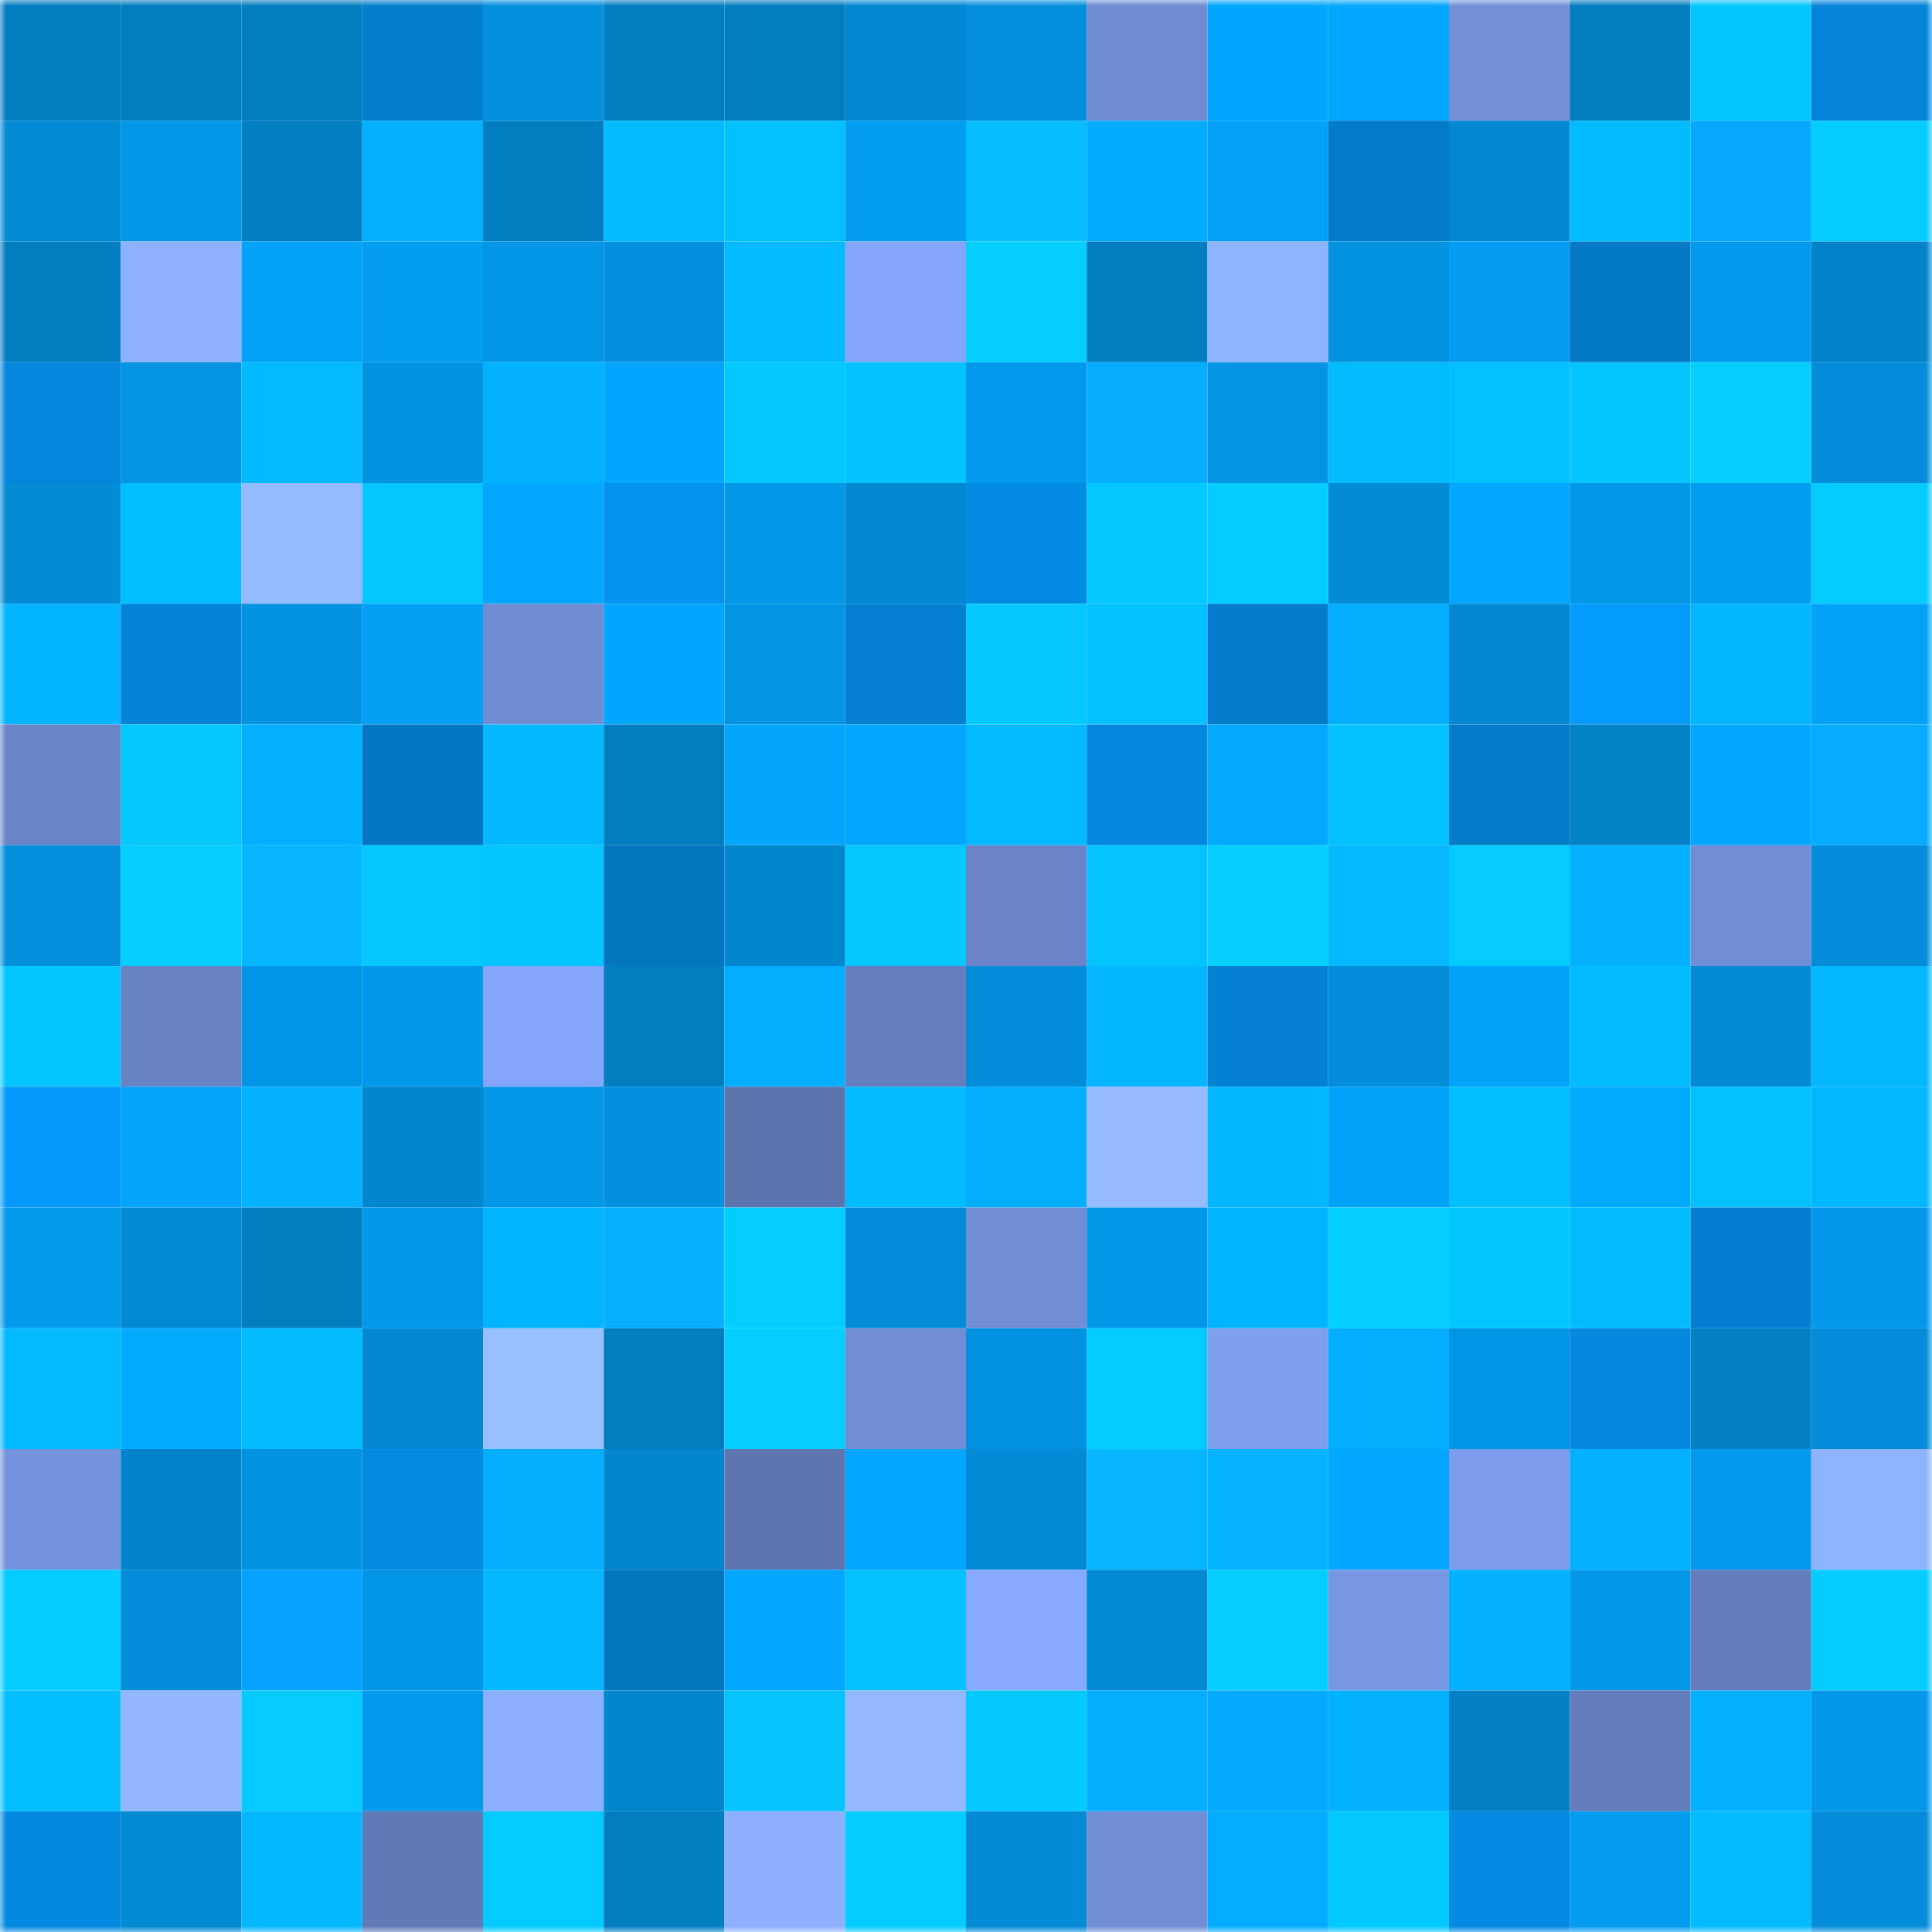 <svg viewBox="0 0 160 160" fill="none" role="img" xmlns="http://www.w3.org/2000/svg" width="240" height="240" name="ens%2Csurferboy.eth"><title>ens,surferboy.eth</title><mask id="454293714" mask-type="alpha" maskUnits="userSpaceOnUse" x="0" y="0" width="160" height="160"><rect width="160" height="160" fill="#FFFFFF"></rect></mask><g mask="url(#454293714)"><rect x="0" y="0" width="10" height="10" fill="#027dbf"></rect><rect x="10" y="0" width="10" height="10" fill="#027dbf"></rect><rect x="20" y="0" width="10" height="10" fill="#027dbf"></rect><rect x="30" y="0" width="10" height="10" fill="#047ecd"></rect><rect x="40" y="0" width="10" height="10" fill="#0390dd"></rect><rect x="50" y="0" width="10" height="10" fill="#027dbf"></rect><rect x="60" y="0" width="10" height="10" fill="#027dbf"></rect><rect x="70" y="0" width="10" height="10" fill="#0288d1"></rect><rect x="80" y="0" width="10" height="10" fill="#038fdc"></rect><rect x="90" y="0" width="10" height="10" fill="#708cd2"></rect><rect x="100" y="0" width="10" height="10" fill="#03a6fe"></rect><rect x="110" y="0" width="10" height="10" fill="#03a7ff"></rect><rect x="120" y="0" width="10" height="10" fill="#728fd8"></rect><rect x="130" y="0" width="10" height="10" fill="#027dbf"></rect><rect x="140" y="0" width="10" height="10" fill="#04c6ff"></rect><rect x="150" y="0" width="10" height="10" fill="#0485d9"></rect><rect x="0" y="10" width="10" height="10" fill="#028ad4"></rect><rect x="10" y="10" width="10" height="10" fill="#0397e7"></rect><rect x="20" y="10" width="10" height="10" fill="#027ec2"></rect><rect x="30" y="10" width="10" height="10" fill="#03b2ff"></rect><rect x="40" y="10" width="10" height="10" fill="#027dbf"></rect><rect x="50" y="10" width="10" height="10" fill="#03bbff"></rect><rect x="60" y="10" width="10" height="10" fill="#03c0ff"></rect><rect x="70" y="10" width="10" height="10" fill="#039df1"></rect><rect x="80" y="10" width="10" height="10" fill="#06bdff"></rect><rect x="90" y="10" width="10" height="10" fill="#03abff"></rect><rect x="100" y="10" width="10" height="10" fill="#03a1f7"></rect><rect x="110" y="10" width="10" height="10" fill="#047bc9"></rect><rect x="120" y="10" width="10" height="10" fill="#0288d0"></rect><rect x="130" y="10" width="10" height="10" fill="#03bbff"></rect><rect x="140" y="10" width="10" height="10" fill="#05a7ff"></rect><rect x="150" y="10" width="10" height="10" fill="#04ccff"></rect><rect x="0" y="20" width="10" height="10" fill="#027dc0"></rect><rect x="10" y="20" width="10" height="10" fill="#8eb2ff"></rect><rect x="20" y="20" width="10" height="10" fill="#03a3fa"></rect><rect x="30" y="20" width="10" height="10" fill="#039df1"></rect><rect x="40" y="20" width="10" height="10" fill="#0396e6"></rect><rect x="50" y="20" width="10" height="10" fill="#0391df"></rect><rect x="60" y="20" width="10" height="10" fill="#03baff"></rect><rect x="70" y="20" width="10" height="10" fill="#84a5f9"></rect><rect x="80" y="20" width="10" height="10" fill="#04cfff"></rect><rect x="90" y="20" width="10" height="10" fill="#027dbf"></rect><rect x="100" y="20" width="10" height="10" fill="#8fb4ff"></rect><rect x="110" y="20" width="10" height="10" fill="#0393e1"></rect><rect x="120" y="20" width="10" height="10" fill="#039cf0"></rect><rect x="130" y="20" width="10" height="10" fill="#047ac7"></rect><rect x="140" y="20" width="10" height="10" fill="#0399ec"></rect><rect x="150" y="20" width="10" height="10" fill="#0283c9"></rect><rect x="0" y="30" width="10" height="10" fill="#0487dc"></rect><rect x="10" y="30" width="10" height="10" fill="#0394e3"></rect><rect x="20" y="30" width="10" height="10" fill="#03b9ff"></rect><rect x="30" y="30" width="10" height="10" fill="#0393e1"></rect><rect x="40" y="30" width="10" height="10" fill="#03b2ff"></rect><rect x="50" y="30" width="10" height="10" fill="#03a6ff"></rect><rect x="60" y="30" width="10" height="10" fill="#04c8ff"></rect><rect x="70" y="30" width="10" height="10" fill="#03c2ff"></rect><rect x="80" y="30" width="10" height="10" fill="#039aed"></rect><rect x="90" y="30" width="10" height="10" fill="#06adff"></rect><rect x="100" y="30" width="10" height="10" fill="#0394e3"></rect><rect x="110" y="30" width="10" height="10" fill="#03bcff"></rect><rect x="120" y="30" width="10" height="10" fill="#03c0ff"></rect><rect x="130" y="30" width="10" height="10" fill="#04c5ff"></rect><rect x="140" y="30" width="10" height="10" fill="#04cfff"></rect><rect x="150" y="30" width="10" height="10" fill="#038dd9"></rect><rect x="0" y="40" width="10" height="10" fill="#038bd5"></rect><rect x="10" y="40" width="10" height="10" fill="#03beff"></rect><rect x="20" y="40" width="10" height="10" fill="#94baff"></rect><rect x="30" y="40" width="10" height="10" fill="#04c7ff"></rect><rect x="40" y="40" width="10" height="10" fill="#03a7ff"></rect><rect x="50" y="40" width="10" height="10" fill="#0592ef"></rect><rect x="60" y="40" width="10" height="10" fill="#0397e8"></rect><rect x="70" y="40" width="10" height="10" fill="#0288d1"></rect><rect x="80" y="40" width="10" height="10" fill="#048ce5"></rect><rect x="90" y="40" width="10" height="10" fill="#04c8ff"></rect><rect x="100" y="40" width="10" height="10" fill="#04ccff"></rect><rect x="110" y="40" width="10" height="10" fill="#038bd5"></rect><rect x="120" y="40" width="10" height="10" fill="#03a7ff"></rect><rect x="130" y="40" width="10" height="10" fill="#0397e7"></rect><rect x="140" y="40" width="10" height="10" fill="#039df1"></rect><rect x="150" y="40" width="10" height="10" fill="#04ccff"></rect><rect x="0" y="50" width="10" height="10" fill="#03b4ff"></rect><rect x="10" y="50" width="10" height="10" fill="#0484d7"></rect><rect x="20" y="50" width="10" height="10" fill="#0393e1"></rect><rect x="30" y="50" width="10" height="10" fill="#03a0f5"></rect><rect x="40" y="50" width="10" height="10" fill="#708cd3"></rect><rect x="50" y="50" width="10" height="10" fill="#03a6ff"></rect><rect x="60" y="50" width="10" height="10" fill="#0394e3"></rect><rect x="70" y="50" width="10" height="10" fill="#0480d1"></rect><rect x="80" y="50" width="10" height="10" fill="#04c8ff"></rect><rect x="90" y="50" width="10" height="10" fill="#03c0ff"></rect><rect x="100" y="50" width="10" height="10" fill="#047ccb"></rect><rect x="110" y="50" width="10" height="10" fill="#03adff"></rect><rect x="120" y="50" width="10" height="10" fill="#0288d1"></rect><rect x="130" y="50" width="10" height="10" fill="#059cff"></rect><rect x="140" y="50" width="10" height="10" fill="#03b6ff"></rect><rect x="150" y="50" width="10" height="10" fill="#03a2f9"></rect><rect x="0" y="60" width="10" height="10" fill="#6984c7"></rect><rect x="10" y="60" width="10" height="10" fill="#04c8ff"></rect><rect x="20" y="60" width="10" height="10" fill="#03afff"></rect><rect x="30" y="60" width="10" height="10" fill="#0476c1"></rect><rect x="40" y="60" width="10" height="10" fill="#03b8ff"></rect><rect x="50" y="60" width="10" height="10" fill="#027dbf"></rect><rect x="60" y="60" width="10" height="10" fill="#03a5fd"></rect><rect x="70" y="60" width="10" height="10" fill="#03a7ff"></rect><rect x="80" y="60" width="10" height="10" fill="#03baff"></rect><rect x="90" y="60" width="10" height="10" fill="#0489df"></rect><rect x="100" y="60" width="10" height="10" fill="#03a9ff"></rect><rect x="110" y="60" width="10" height="10" fill="#03c2ff"></rect><rect x="120" y="60" width="10" height="10" fill="#047cca"></rect><rect x="130" y="60" width="10" height="10" fill="#0282c7"></rect><rect x="140" y="60" width="10" height="10" fill="#03a7ff"></rect><rect x="150" y="60" width="10" height="10" fill="#06acff"></rect><rect x="0" y="70" width="10" height="10" fill="#038fdb"></rect><rect x="10" y="70" width="10" height="10" fill="#04cdff"></rect><rect x="20" y="70" width="10" height="10" fill="#06b6ff"></rect><rect x="30" y="70" width="10" height="10" fill="#04c7ff"></rect><rect x="40" y="70" width="10" height="10" fill="#04c6ff"></rect><rect x="50" y="70" width="10" height="10" fill="#0475bf"></rect><rect x="60" y="70" width="10" height="10" fill="#0286cd"></rect><rect x="70" y="70" width="10" height="10" fill="#04c7ff"></rect><rect x="80" y="70" width="10" height="10" fill="#6a84c7"></rect><rect x="90" y="70" width="10" height="10" fill="#04c3ff"></rect><rect x="100" y="70" width="10" height="10" fill="#04cfff"></rect><rect x="110" y="70" width="10" height="10" fill="#06b8ff"></rect><rect x="120" y="70" width="10" height="10" fill="#04caff"></rect><rect x="130" y="70" width="10" height="10" fill="#03b1ff"></rect><rect x="140" y="70" width="10" height="10" fill="#718dd5"></rect><rect x="150" y="70" width="10" height="10" fill="#038dd9"></rect><rect x="0" y="80" width="10" height="10" fill="#04c5ff"></rect><rect x="10" y="80" width="10" height="10" fill="#6882c4"></rect><rect x="20" y="80" width="10" height="10" fill="#0395e5"></rect><rect x="30" y="80" width="10" height="10" fill="#0398e9"></rect><rect x="40" y="80" width="10" height="10" fill="#84a5f9"></rect><rect x="50" y="80" width="10" height="10" fill="#027dbf"></rect><rect x="60" y="80" width="10" height="10" fill="#03adff"></rect><rect x="70" y="80" width="10" height="10" fill="#657ebe"></rect><rect x="80" y="80" width="10" height="10" fill="#038dd8"></rect><rect x="90" y="80" width="10" height="10" fill="#03b6ff"></rect><rect x="100" y="80" width="10" height="10" fill="#0481d2"></rect><rect x="110" y="80" width="10" height="10" fill="#038dd9"></rect><rect x="120" y="80" width="10" height="10" fill="#03a3fb"></rect><rect x="130" y="80" width="10" height="10" fill="#03bbff"></rect><rect x="140" y="80" width="10" height="10" fill="#028ad4"></rect><rect x="150" y="80" width="10" height="10" fill="#03b7ff"></rect><rect x="0" y="90" width="10" height="10" fill="#059afc"></rect><rect x="10" y="90" width="10" height="10" fill="#03a4fb"></rect><rect x="20" y="90" width="10" height="10" fill="#03b2ff"></rect><rect x="30" y="90" width="10" height="10" fill="#0286cd"></rect><rect x="40" y="90" width="10" height="10" fill="#0397e8"></rect><rect x="50" y="90" width="10" height="10" fill="#0391df"></rect><rect x="60" y="90" width="10" height="10" fill="#5c74ae"></rect><rect x="70" y="90" width="10" height="10" fill="#03bcff"></rect><rect x="80" y="90" width="10" height="10" fill="#03aeff"></rect><rect x="90" y="90" width="10" height="10" fill="#96bcff"></rect><rect x="100" y="90" width="10" height="10" fill="#03b6ff"></rect><rect x="110" y="90" width="10" height="10" fill="#03a2f9"></rect><rect x="120" y="90" width="10" height="10" fill="#03bfff"></rect><rect x="130" y="90" width="10" height="10" fill="#03abff"></rect><rect x="140" y="90" width="10" height="10" fill="#03c1ff"></rect><rect x="150" y="90" width="10" height="10" fill="#03b7ff"></rect><rect x="0" y="100" width="10" height="10" fill="#039aec"></rect><rect x="10" y="100" width="10" height="10" fill="#028ad3"></rect><rect x="20" y="100" width="10" height="10" fill="#027dbf"></rect><rect x="30" y="100" width="10" height="10" fill="#0398e9"></rect><rect x="40" y="100" width="10" height="10" fill="#03b4ff"></rect><rect x="50" y="100" width="10" height="10" fill="#06b0ff"></rect><rect x="60" y="100" width="10" height="10" fill="#04ceff"></rect><rect x="70" y="100" width="10" height="10" fill="#038dd9"></rect><rect x="80" y="100" width="10" height="10" fill="#718dd5"></rect><rect x="90" y="100" width="10" height="10" fill="#0397e7"></rect><rect x="100" y="100" width="10" height="10" fill="#03b4ff"></rect><rect x="110" y="100" width="10" height="10" fill="#04cfff"></rect><rect x="120" y="100" width="10" height="10" fill="#04c6ff"></rect><rect x="130" y="100" width="10" height="10" fill="#03bbff"></rect><rect x="140" y="100" width="10" height="10" fill="#047ece"></rect><rect x="150" y="100" width="10" height="10" fill="#0398e9"></rect><rect x="0" y="110" width="10" height="10" fill="#03b9ff"></rect><rect x="10" y="110" width="10" height="10" fill="#03abff"></rect><rect x="20" y="110" width="10" height="10" fill="#03bcff"></rect><rect x="30" y="110" width="10" height="10" fill="#0288d1"></rect><rect x="40" y="110" width="10" height="10" fill="#99c0ff"></rect><rect x="50" y="110" width="10" height="10" fill="#027dbf"></rect><rect x="60" y="110" width="10" height="10" fill="#04ceff"></rect><rect x="70" y="110" width="10" height="10" fill="#718dd4"></rect><rect x="80" y="110" width="10" height="10" fill="#0392e1"></rect><rect x="90" y="110" width="10" height="10" fill="#04cbff"></rect><rect x="100" y="110" width="10" height="10" fill="#7e9eee"></rect><rect x="110" y="110" width="10" height="10" fill="#03adff"></rect><rect x="120" y="110" width="10" height="10" fill="#0395e5"></rect><rect x="130" y="110" width="10" height="10" fill="#0489df"></rect><rect x="140" y="110" width="10" height="10" fill="#0281c7"></rect><rect x="150" y="110" width="10" height="10" fill="#038dd9"></rect><rect x="0" y="120" width="10" height="10" fill="#7593dd"></rect><rect x="10" y="120" width="10" height="10" fill="#0284cb"></rect><rect x="20" y="120" width="10" height="10" fill="#0392e0"></rect><rect x="30" y="120" width="10" height="10" fill="#048ae1"></rect><rect x="40" y="120" width="10" height="10" fill="#03adff"></rect><rect x="50" y="120" width="10" height="10" fill="#0287cf"></rect><rect x="60" y="120" width="10" height="10" fill="#5d75b0"></rect><rect x="70" y="120" width="10" height="10" fill="#03a7ff"></rect><rect x="80" y="120" width="10" height="10" fill="#028ad4"></rect><rect x="90" y="120" width="10" height="10" fill="#06b7ff"></rect><rect x="100" y="120" width="10" height="10" fill="#03b3ff"></rect><rect x="110" y="120" width="10" height="10" fill="#03a7ff"></rect><rect x="120" y="120" width="10" height="10" fill="#7d9dec"></rect><rect x="130" y="120" width="10" height="10" fill="#03b1ff"></rect><rect x="140" y="120" width="10" height="10" fill="#0399ec"></rect><rect x="150" y="120" width="10" height="10" fill="#8fb4ff"></rect><rect x="0" y="130" width="10" height="10" fill="#04ccff"></rect><rect x="10" y="130" width="10" height="10" fill="#038cd7"></rect><rect x="20" y="130" width="10" height="10" fill="#05a2ff"></rect><rect x="30" y="130" width="10" height="10" fill="#0395e5"></rect><rect x="40" y="130" width="10" height="10" fill="#03b8ff"></rect><rect x="50" y="130" width="10" height="10" fill="#0475bf"></rect><rect x="60" y="130" width="10" height="10" fill="#03a7ff"></rect><rect x="70" y="130" width="10" height="10" fill="#03c2ff"></rect><rect x="80" y="130" width="10" height="10" fill="#87a9ff"></rect><rect x="90" y="130" width="10" height="10" fill="#028ad3"></rect><rect x="100" y="130" width="10" height="10" fill="#04ceff"></rect><rect x="110" y="130" width="10" height="10" fill="#7897e3"></rect><rect x="120" y="130" width="10" height="10" fill="#03b2ff"></rect><rect x="130" y="130" width="10" height="10" fill="#0397e7"></rect><rect x="140" y="130" width="10" height="10" fill="#647dbd"></rect><rect x="150" y="130" width="10" height="10" fill="#04ccff"></rect><rect x="0" y="140" width="10" height="10" fill="#03bfff"></rect><rect x="10" y="140" width="10" height="10" fill="#92b7ff"></rect><rect x="20" y="140" width="10" height="10" fill="#04caff"></rect><rect x="30" y="140" width="10" height="10" fill="#039aed"></rect><rect x="40" y="140" width="10" height="10" fill="#8baeff"></rect><rect x="50" y="140" width="10" height="10" fill="#0287cf"></rect><rect x="60" y="140" width="10" height="10" fill="#04c3ff"></rect><rect x="70" y="140" width="10" height="10" fill="#93b8ff"></rect><rect x="80" y="140" width="10" height="10" fill="#04c9ff"></rect><rect x="90" y="140" width="10" height="10" fill="#03aeff"></rect><rect x="100" y="140" width="10" height="10" fill="#03a8ff"></rect><rect x="110" y="140" width="10" height="10" fill="#03b2ff"></rect><rect x="120" y="140" width="10" height="10" fill="#0281c6"></rect><rect x="130" y="140" width="10" height="10" fill="#647dbd"></rect><rect x="140" y="140" width="10" height="10" fill="#03afff"></rect><rect x="150" y="140" width="10" height="10" fill="#0398e9"></rect><rect x="0" y="150" width="10" height="10" fill="#0489e0"></rect><rect x="10" y="150" width="10" height="10" fill="#028ad3"></rect><rect x="20" y="150" width="10" height="10" fill="#03b7ff"></rect><rect x="30" y="150" width="10" height="10" fill="#617ab7"></rect><rect x="40" y="150" width="10" height="10" fill="#04cbff"></rect><rect x="50" y="150" width="10" height="10" fill="#027dbf"></rect><rect x="60" y="150" width="10" height="10" fill="#8cb0ff"></rect><rect x="70" y="150" width="10" height="10" fill="#04ccff"></rect><rect x="80" y="150" width="10" height="10" fill="#038bd6"></rect><rect x="90" y="150" width="10" height="10" fill="#718ed6"></rect><rect x="100" y="150" width="10" height="10" fill="#03acff"></rect><rect x="110" y="150" width="10" height="10" fill="#04c9ff"></rect><rect x="120" y="150" width="10" height="10" fill="#048ae2"></rect><rect x="130" y="150" width="10" height="10" fill="#039cef"></rect><rect x="140" y="150" width="10" height="10" fill="#03bbff"></rect><rect x="150" y="150" width="10" height="10" fill="#038dd9"></rect></g></svg>